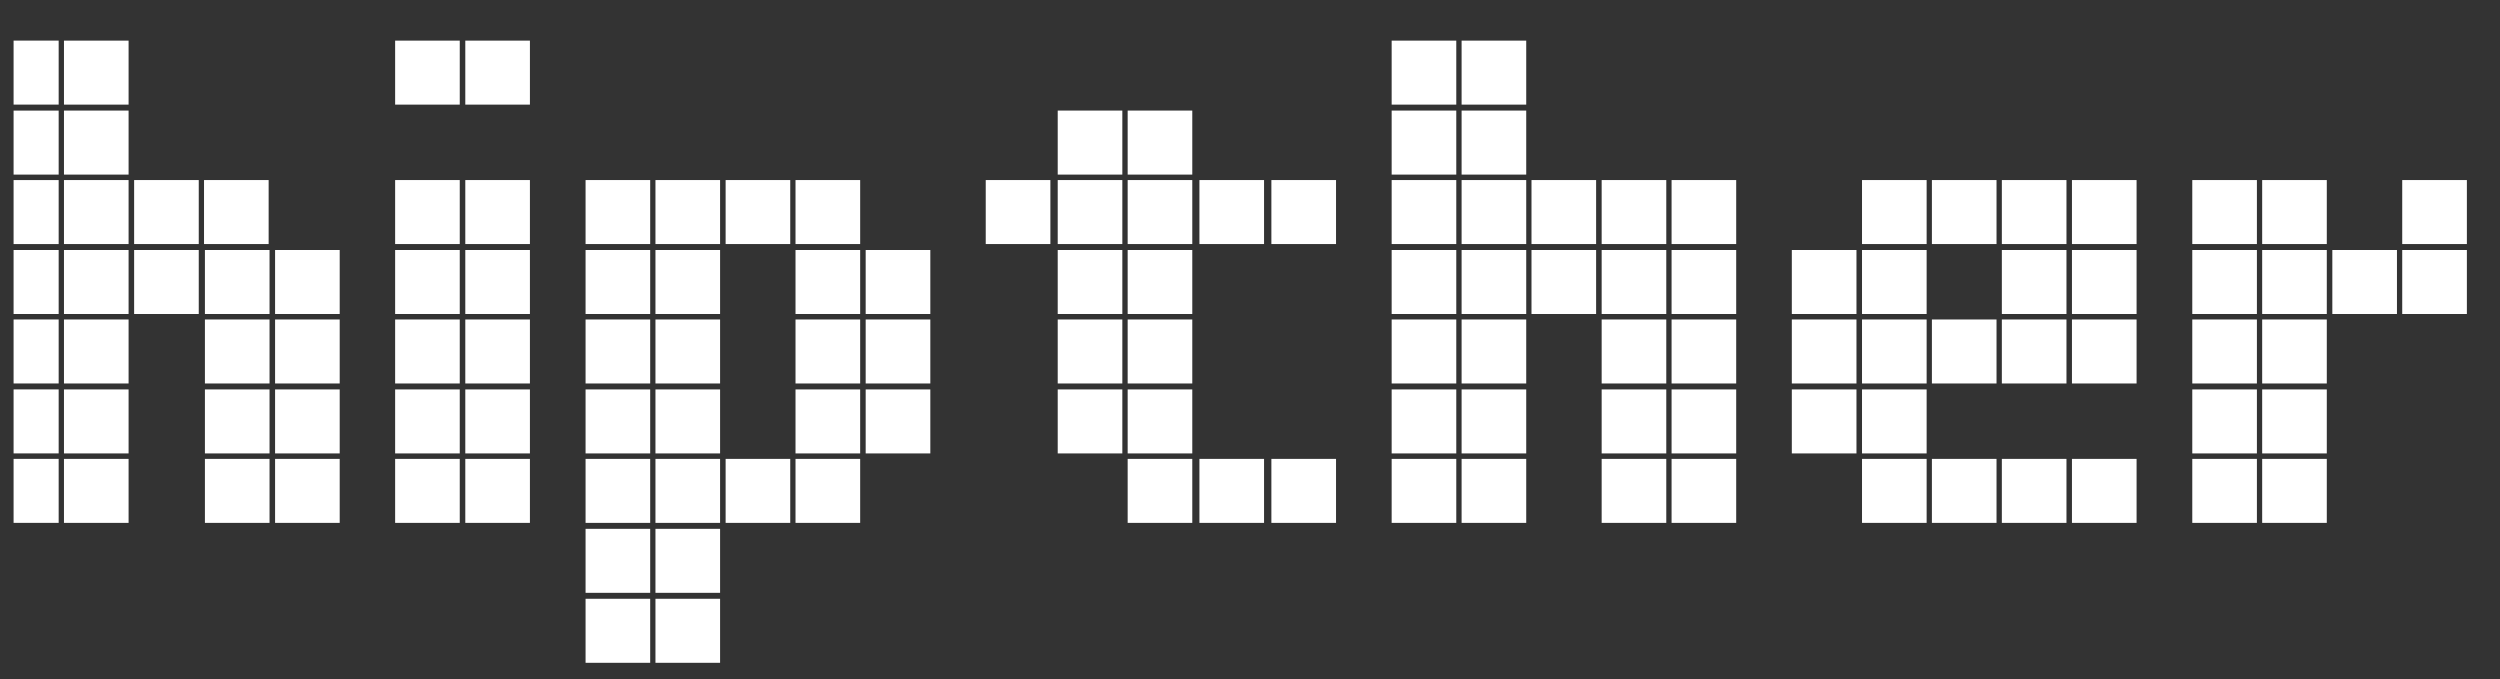<svg width="92" height="25" viewBox="0 0 92 25" fill="none" xmlns="http://www.w3.org/2000/svg">
<rect x="0" y="0" width="92" height="25" fill="#333333" stroke="none"/>
<g clip-path="url(#clip0_2344_7551)">
<path d="M41.302 4.069H38.924V6.425H41.302V4.069Z" fill="white"/>
<path d="M41.302 6.626H38.924V8.981H41.302V6.626Z" fill="white"/>
<path d="M41.302 9.2H38.924V11.555H41.302V9.2Z" fill="white"/>
<path d="M41.302 11.757H38.924V14.112H41.302V11.757Z" fill="white"/>
<path d="M41.302 14.331H38.924V16.686H41.302V14.331Z" fill="white"/>
<path d="M43.876 4.069H41.498V6.425H43.876V4.069Z" fill="white"/>
<path d="M43.876 6.626H41.498V8.981H43.876V6.626Z" fill="white"/>
<path d="M43.876 9.2H41.498V11.555H43.876V9.2Z" fill="white"/>
<path d="M43.876 11.757H41.498V14.112H43.876V11.757Z" fill="white"/>
<path d="M43.876 14.331H41.498V16.686H43.876V14.331Z" fill="white"/>
<path d="M43.876 16.887H41.498V19.242H43.876V16.887Z" fill="white"/>
<path d="M46.517 16.887H44.139V19.242H46.517V16.887Z" fill="white"/>
<path d="M46.517 6.626H44.139V8.981H46.517V6.626Z" fill="white"/>
<path d="M49.166 6.626H46.787V8.981H49.166V6.626Z" fill="white"/>
<path d="M38.654 6.626H36.275V8.981H38.654V6.626Z" fill="white"/>
<path d="M49.166 16.887H46.787V19.242H49.166V16.887Z" fill="white"/>
<path d="M53.591 1.495H51.213V3.85H53.591V1.495Z" fill="white"/>
<path d="M53.591 4.069H51.213V6.425H53.591V4.069Z" fill="white"/>
<path d="M53.591 6.626H51.213V8.981H53.591V6.626Z" fill="white"/>
<path d="M58.737 6.626H56.359V8.981H58.737V6.626Z" fill="white"/>
<path d="M63.892 6.626H61.514V8.981H63.892V6.626Z" fill="white"/>
<path d="M53.591 9.2H51.213V11.555H53.591V9.2Z" fill="white"/>
<path d="M58.737 9.2H56.359V11.555H58.737V9.2Z" fill="white"/>
<path d="M63.892 9.2H61.514V11.555H63.892V9.2Z" fill="white"/>
<path d="M53.591 11.757H51.213V14.112H53.591V11.757Z" fill="white"/>
<path d="M63.892 11.757H61.514V14.112H63.892V11.757Z" fill="white"/>
<path d="M53.591 14.331H51.213V16.686H53.591V14.331Z" fill="white"/>
<path d="M63.892 14.331H61.514V16.686H63.892V14.331Z" fill="white"/>
<path d="M53.591 16.887H51.213V19.242H53.591V16.887Z" fill="white"/>
<path d="M63.892 16.887H61.514V19.242H63.892V16.887Z" fill="white"/>
<path d="M56.165 1.495H53.787V3.85H56.165V1.495Z" fill="white"/>
<path d="M56.165 4.069H53.787V6.425H56.165V4.069Z" fill="white"/>
<path d="M56.165 6.626H53.787V8.981H56.165V6.626Z" fill="white"/>
<path d="M61.319 6.626H58.941V8.981H61.319V6.626Z" fill="white"/>
<path d="M56.165 9.2H53.787V11.555H56.165V9.2Z" fill="white"/>
<path d="M61.319 9.2H58.941V11.555H61.319V9.2Z" fill="white"/>
<path d="M56.165 11.757H53.787V14.112H56.165V11.757Z" fill="white"/>
<path d="M61.319 11.757H58.941V14.112H61.319V11.757Z" fill="white"/>
<path d="M56.165 14.331H53.787V16.686H56.165V14.331Z" fill="white"/>
<path d="M61.319 14.331H58.941V16.686H61.319V14.331Z" fill="white"/>
<path d="M56.165 16.887H53.787V19.242H56.165V16.887Z" fill="white"/>
<path d="M61.319 16.887H58.941V19.242H61.319V16.887Z" fill="white"/>
<path d="M85.626 6.626H83.248V8.981H85.626V6.626Z" fill="white"/>
<path d="M90.781 6.626H88.402V8.981H90.781V6.626Z" fill="white"/>
<path d="M85.626 9.2H83.248V11.555H85.626V9.2Z" fill="white"/>
<path d="M90.781 9.2H88.402V11.555H90.781V9.2Z" fill="white"/>
<path d="M85.626 11.757H83.248V14.112H85.626V11.757Z" fill="white"/>
<path d="M85.626 14.331H83.248V16.686H85.626V14.331Z" fill="white"/>
<path d="M85.626 16.887H83.248V19.242H85.626V16.887Z" fill="white"/>
<path d="M83.054 6.626H80.676V8.981H83.054V6.626Z" fill="white"/>
<path d="M83.054 9.2H80.676V11.555H83.054V9.2Z" fill="white"/>
<path d="M88.208 9.2H85.83V11.555H88.208V9.2Z" fill="white"/>
<path d="M83.054 11.757H80.676V14.112H83.054V11.757Z" fill="white"/>
<path d="M83.054 14.331H80.676V16.686H83.054V14.331Z" fill="white"/>
<path d="M83.054 16.887H80.676V19.242H83.054V16.887Z" fill="white"/>
<path d="M70.9 6.626H68.522V8.981H70.9V6.626Z" fill="white"/>
<path d="M76.046 6.626H73.668V8.981H76.046V6.626Z" fill="white"/>
<path d="M70.9 9.2H68.522V11.555H70.9V9.2Z" fill="white"/>
<path d="M76.046 9.2H73.668V11.555H76.046V9.2Z" fill="white"/>
<path d="M70.9 11.757H68.522V14.112H70.9V11.757Z" fill="white"/>
<path d="M76.046 11.757H73.668V14.112H76.046V11.757Z" fill="white"/>
<path d="M70.9 14.331H68.522V16.686H70.9V14.331Z" fill="white"/>
<path d="M70.9 16.887H68.522V19.242H70.9V16.887Z" fill="white"/>
<path d="M76.046 16.887H73.668V19.242H76.046V16.887Z" fill="white"/>
<path d="M73.472 6.626H71.094V8.981H73.472V6.626Z" fill="white"/>
<path d="M78.626 6.626H76.248V8.981H78.626V6.626Z" fill="white"/>
<path d="M68.318 9.2H65.939V11.555H68.318V9.2Z" fill="white"/>
<path d="M78.626 9.2H76.248V11.555H78.626V9.2Z" fill="white"/>
<path d="M68.318 11.757H65.939V14.112H68.318V11.757Z" fill="white"/>
<path d="M73.472 11.757H71.094V14.112H73.472V11.757Z" fill="white"/>
<path d="M78.626 11.757H76.248V14.112H78.626V11.757Z" fill="white"/>
<path d="M68.318 14.331H65.939V16.686H68.318V14.331Z" fill="white"/>
<path d="M73.472 16.887H71.094V19.242H73.472V16.887Z" fill="white"/>
<path d="M78.626 16.887H76.248V19.242H78.626V16.887Z" fill="white"/>
<path d="M23.927 6.626H21.549V8.981H23.927V6.626Z" fill="white"/>
<path d="M29.081 6.626H26.703V8.981H29.081V6.626Z" fill="white"/>
<path d="M23.927 9.2H21.549V11.555H23.927V9.2Z" fill="white"/>
<path d="M34.236 9.2H31.857V11.555H34.236V9.2Z" fill="white"/>
<path d="M23.927 11.757H21.549V14.112H23.927V11.757Z" fill="white"/>
<path d="M34.236 11.757H31.857V14.112H34.236V11.757Z" fill="white"/>
<path d="M23.927 14.331H21.549V16.686H23.927V14.331Z" fill="white"/>
<path d="M34.236 14.331H31.857V16.686H34.236V14.331Z" fill="white"/>
<path d="M23.927 16.887H21.549V19.242H23.927V16.887Z" fill="white"/>
<path d="M29.081 16.887H26.703V19.242H29.081V16.887Z" fill="white"/>
<path d="M23.927 19.461H21.549V21.816H23.927V19.461Z" fill="white"/>
<path d="M23.927 22.035H21.549V24.391H23.927V22.035Z" fill="white"/>
<path d="M26.499 6.626H24.121V8.981H26.499V6.626Z" fill="white"/>
<path d="M31.654 6.626H29.275V8.981H31.654V6.626Z" fill="white"/>
<path d="M26.499 9.2H24.121V11.555H26.499V9.2Z" fill="white"/>
<path d="M31.654 9.2H29.275V11.555H31.654V9.2Z" fill="white"/>
<path d="M26.499 11.757H24.121V14.112H26.499V11.757Z" fill="white"/>
<path d="M31.654 11.757H29.275V14.112H31.654V11.757Z" fill="white"/>
<path d="M26.499 14.331H24.121V16.686H26.499V14.331Z" fill="white"/>
<path d="M31.654 14.331H29.275V16.686H31.654V14.331Z" fill="white"/>
<path d="M26.499 16.887H24.121V19.242H26.499V16.887Z" fill="white"/>
<path d="M31.654 16.887H29.275V19.242H31.654V16.887Z" fill="white"/>
<path d="M26.499 19.461H24.121V21.816H26.499V19.461Z" fill="white"/>
<path d="M26.499 22.035H24.121V24.391H26.499V22.035Z" fill="white"/>
<path d="M2.159 1.495H-0.219V3.85H2.159V1.495Z" fill="white"/>
<path d="M2.159 4.069H-0.219V6.425H2.159V4.069Z" fill="white"/>
<path d="M2.159 6.626H-0.219V8.981H2.159V6.626Z" fill="white"/>
<path d="M7.314 6.626H4.936V8.981H7.314V6.626Z" fill="white"/>
<path d="M12.501 14.331H10.123V16.686H12.501V14.331Z" fill="white"/>
<path d="M12.501 16.887H10.123V19.242H12.501V16.887Z" fill="white"/>
<path d="M2.159 9.2H-0.219V11.555H2.159V9.2Z" fill="white"/>
<path d="M7.314 9.2H4.936V11.555H7.314V9.2Z" fill="white"/>
<path d="M2.159 11.757H-0.219V14.112H2.159V11.757Z" fill="white"/>
<path d="M2.159 14.331H-0.219V16.686H2.159V14.331Z" fill="white"/>
<path d="M12.501 9.2H10.123V11.555H12.501V9.2Z" fill="white"/>
<path d="M2.159 16.887H-0.219V19.242H2.159V16.887Z" fill="white"/>
<path d="M12.501 11.757H10.123V14.112H12.501V11.757Z" fill="white"/>
<path d="M4.732 1.495H2.354V3.85H4.732V1.495Z" fill="white"/>
<path d="M4.732 4.069H2.354V6.425H4.732V4.069Z" fill="white"/>
<path d="M4.732 6.626H2.354V8.981H4.732V6.626Z" fill="white"/>
<path d="M9.919 14.331H7.541V16.686H9.919V14.331Z" fill="white"/>
<path d="M9.919 16.887H7.541V19.242H9.919V16.887Z" fill="white"/>
<path d="M4.732 9.2H2.354V11.555H4.732V9.2Z" fill="white"/>
<path d="M4.732 11.757H2.354V14.112H4.732V11.757Z" fill="white"/>
<path d="M9.886 6.626H7.508V8.981H9.886V6.626Z" fill="white"/>
<path d="M4.732 14.331H2.354V16.686H4.732V14.331Z" fill="white"/>
<path d="M9.919 9.2H7.541V11.555H9.919V9.2Z" fill="white"/>
<path d="M4.732 16.887H2.354V19.242H4.732V16.887Z" fill="white"/>
<path d="M9.919 11.757H7.541V14.112H9.919V11.757Z" fill="white"/>
<path d="M19.501 14.331H17.123V16.686H19.501V14.331Z" fill="white"/>
<path d="M19.501 16.887H17.123V19.242H19.501V16.887Z" fill="white"/>
<path d="M19.501 6.626H17.123V8.981H19.501V6.626Z" fill="white"/>
<path d="M19.501 9.2H17.123V11.555H19.501V9.2Z" fill="white"/>
<path d="M19.501 11.757H17.123V14.112H19.501V11.757Z" fill="white"/>
<path d="M19.501 1.495H17.123V3.85H19.501V1.495Z" fill="white"/>
<path d="M16.919 14.331H14.541V16.686H16.919V14.331Z" fill="white"/>
<path d="M16.919 16.887H14.541V19.242H16.919V16.887Z" fill="white"/>
<path d="M16.919 6.626H14.541V8.981H16.919V6.626Z" fill="white"/>
<path d="M16.919 9.2H14.541V11.555H16.919V9.2Z" fill="white"/>
<path d="M16.919 11.757H14.541V14.112H16.919V11.757Z" fill="white"/>
<path d="M16.919 1.495H14.541V3.85H16.919V1.495Z" fill="white"/>
</g>
<defs>
<clipPath id="clip0_2344_7551">
<rect width="91" height="24" fill="white" transform="translate(0.5 0.738)"/>
</clipPath>
</defs>
</svg>
